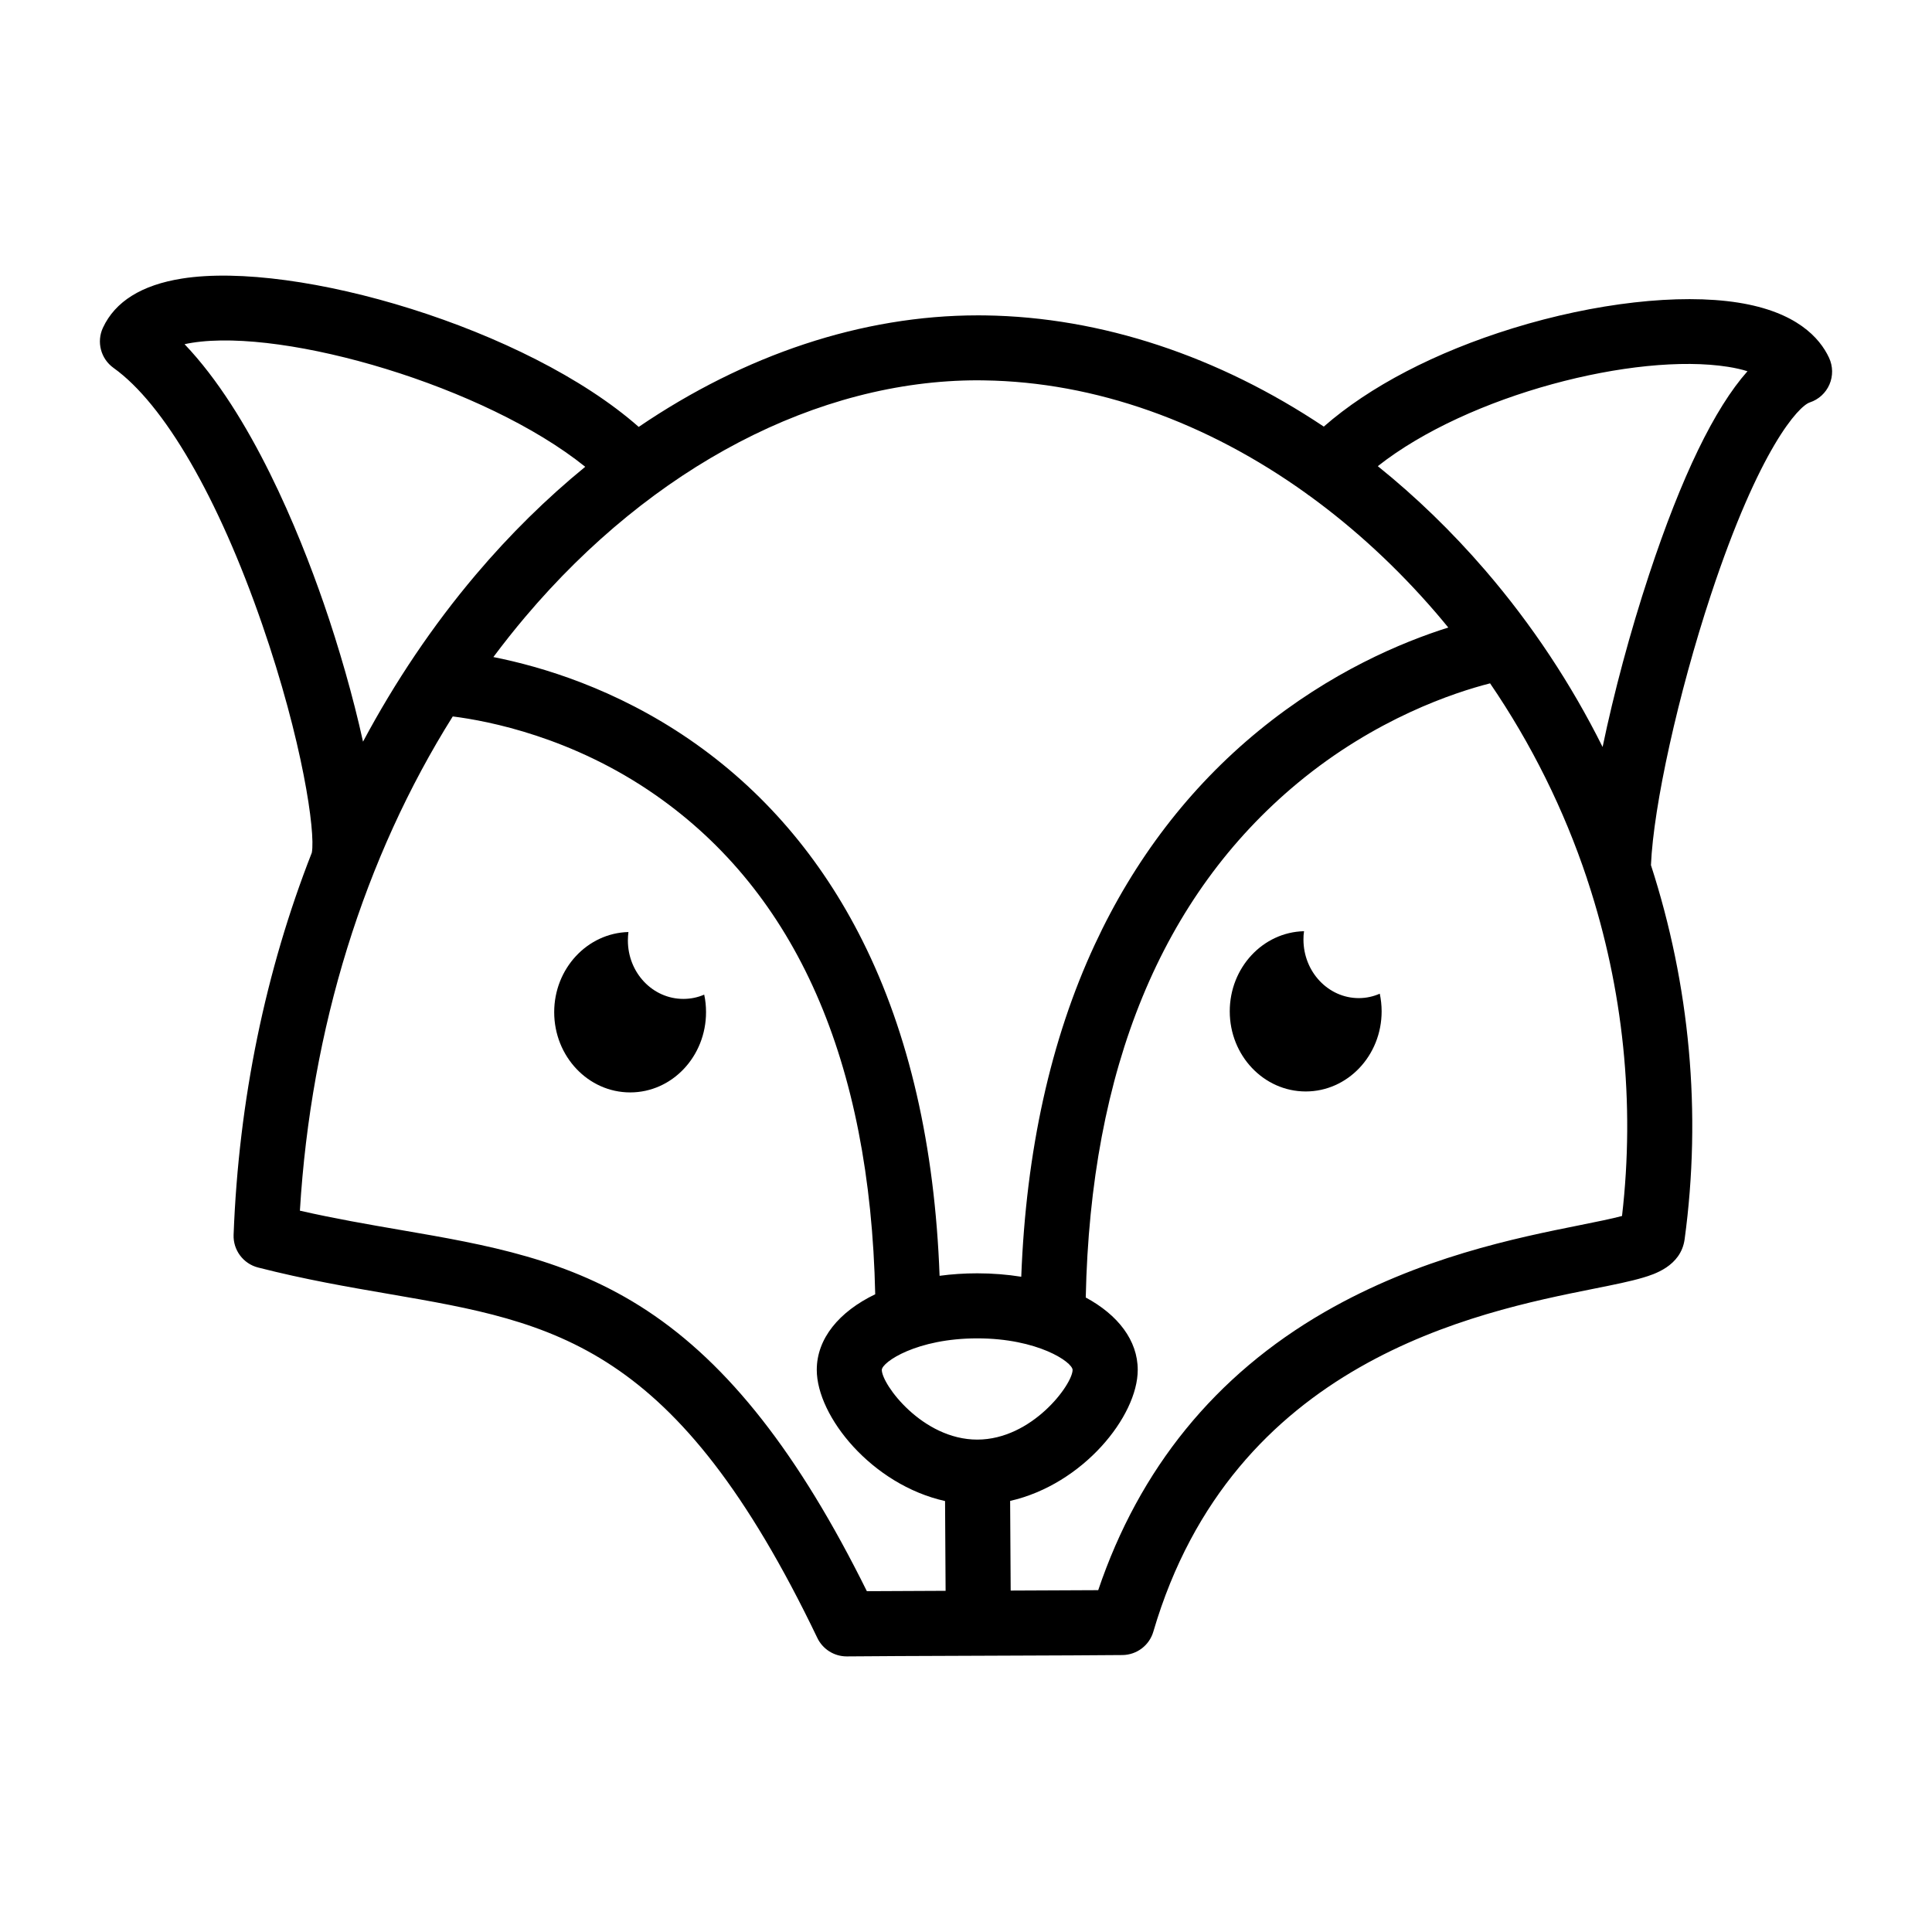 <?xml version="1.0" encoding="UTF-8"?>
<!-- Uploaded to: ICON Repo, www.iconrepo.com, Generator: ICON Repo Mixer Tools -->
<svg fill="#000000" width="800px" height="800px" version="1.1" viewBox="144 144 512 512" xmlns="http://www.w3.org/2000/svg">
 <g fill-rule="evenodd">
  <path d="m628.72 238.82c-2.481-5.32-8.672-12.184-24.082-14.621-15.617-2.469-37.941 0.07-59.73 6.793-20.547 6.344-38.008 15.469-50.09 26.062-27.902-18.641-58.922-29.039-89.75-29.469-0.648-0.012-1.281-0.012-1.918-0.012-30.703 0-61.762 10.434-89.883 29.562-29.719-26.188-90.73-44.117-121.05-39.312-10.652 1.688-17.699 6.07-20.934 13.027-1.754 3.758-0.57 8.23 2.801 10.645 13.402 9.586 27.75 34.328 39.363 67.879 10.75 31.066 14.188 55.121 13.191 60.59-12.254 31.246-19.387 65.574-20.73 101.26-0.152 4.055 2.551 7.668 6.473 8.676 12.449 3.184 23.852 5.148 34.883 7.047 44.066 7.594 75.902 13.09 113.34 91.125 1.438 2.992 4.465 4.891 7.769 4.891h0.137c3.715-0.059 20.332-0.121 36.406-0.18 16.863-0.066 32.793-0.121 36.602-0.18 3.769-0.066 7.07-2.574 8.125-6.191 21.055-71.711 85.621-84.656 116.65-90.871 5.477-1.094 9.789-1.961 13.164-2.969 2.731-0.816 9.992-2.984 10.984-10.133 4.57-33.59 1.355-67.461-8.922-99.176 0.672-15.766 7.227-45.41 15.855-71.547 12.914-39.055 23.316-50.109 26.238-51.07 2.344-0.77 4.238-2.504 5.215-4.766 0.973-2.262 0.926-4.832-0.109-7.062zm-223.9 5.988c29.332 0.406 58.996 11.027 85.426 30.012 0.312 0.25 0.613 0.484 0.945 0.684 11.887 8.652 23.105 18.992 33.332 30.867 1.117 1.301 2.207 2.609 3.289 3.93-12.254 3.859-31.223 11.77-50.266 27.371-18.332 15.023-32.949 34.098-43.434 56.684-11.688 25.145-18.207 54.715-19.469 87.996-3.688-0.59-7.594-0.91-11.668-0.91-3.461 0-6.797 0.23-9.977 0.66-1.254-34.352-8.102-64.207-20.449-88.832-11.055-22.078-26.461-39.996-45.793-53.277-19.613-13.469-39.137-19.32-52.008-21.867 2.734-3.652 5.562-7.231 8.496-10.695 33.691-39.812 77.387-62.645 119.9-62.645 0.555 0.016 1.109 0.02 1.676 0.023zm-1.836 280.7c-14.539 0-25.297-14.625-25.297-18.484 0.105-2.082 9.254-8.344 25.297-8.344 16.031 0 25.16 6.266 25.266 8.344-0.004 3.859-10.746 18.484-25.266 18.484zm-173.25-221.77c-6.469-18.68-19.176-50.043-36.824-68.523 0.613-0.137 1.281-0.266 2.004-0.379 24.742-3.926 77.629 11.496 104.18 32.867-10.227 8.359-19.957 17.914-29 28.598-11.383 13.453-21.375 28.305-29.891 44.246-2.625-11.945-6.394-25.047-10.465-36.809zm85.777 187.62c-20.836-13.734-42.445-17.457-65.324-21.398-8.605-1.484-17.453-3.008-26.711-5.117 2.918-48.297 17.027-93.594 40.508-130.98 9.438 1.184 31.734 5.492 53.707 20.809 37.332 26.023 56.906 70.523 58.25 132.32-9.566 4.609-15.488 11.738-15.488 20.031 0 12.348 14.605 30.449 33.996 34.77l0.145 23.789c-8.379 0.035-15.875 0.059-20.867 0.098-18.039-36.398-36.625-60.086-58.215-74.32zm258.34-25.109c-2.699 0.727-7.012 1.594-10.941 2.383-17.023 3.41-42.742 8.566-67.918 23.094-28.918 16.691-49.062 41.465-59.953 73.684-5.68 0.035-14.219 0.07-23.199 0.105l-0.145-23.758c19.297-4.383 33.816-22.418 33.816-34.734 0-7.789-5.223-14.555-13.777-19.172 1.27-60.578 20.129-106.41 56.098-136.29 20.723-17.207 41.699-24.082 51.055-26.469 10.969 16.066 19.582 33.469 25.652 51.66 0.098 0.344 0.195 0.684 0.324 1.008 9.281 28.297 12.484 58.477 8.988 88.488zm7.164-169.95c-5.023 15.211-9.32 31.312-12.309 45.656-8.312-16.668-18.711-32.422-31.109-46.824-8.852-10.277-18.398-19.496-28.465-27.594 24.047-18.973 68.293-30.207 92.828-26.324 1.996 0.316 3.703 0.719 5.141 1.168-8.754 9.859-17.492 27.902-26.086 53.918z"/>
  <path d="m325.09 408.72c-8.125 0-14.695-6.934-14.695-15.492 0-0.766 0.059-1.5 0.145-2.231-10.902 0.277-19.672 9.688-19.672 21.234 0 11.734 9.012 21.27 20.137 21.27 11.117 0 20.102-9.539 20.102-21.27 0-1.586-0.152-3.148-0.488-4.644-1.711 0.742-3.57 1.133-5.527 1.133z"/>
  <path d="m504.09 408.51c-8.09 0-14.66-6.969-14.66-15.527 0-0.762 0.035-1.496 0.152-2.203-10.906 0.246-19.684 9.656-19.684 21.234 0 11.734 9.02 21.234 20.137 21.234 11.098 0 20.113-9.5 20.113-21.234 0-1.617-0.18-3.18-0.492-4.676-1.711 0.742-3.57 1.172-5.566 1.172z"/>
 </g>
</svg>